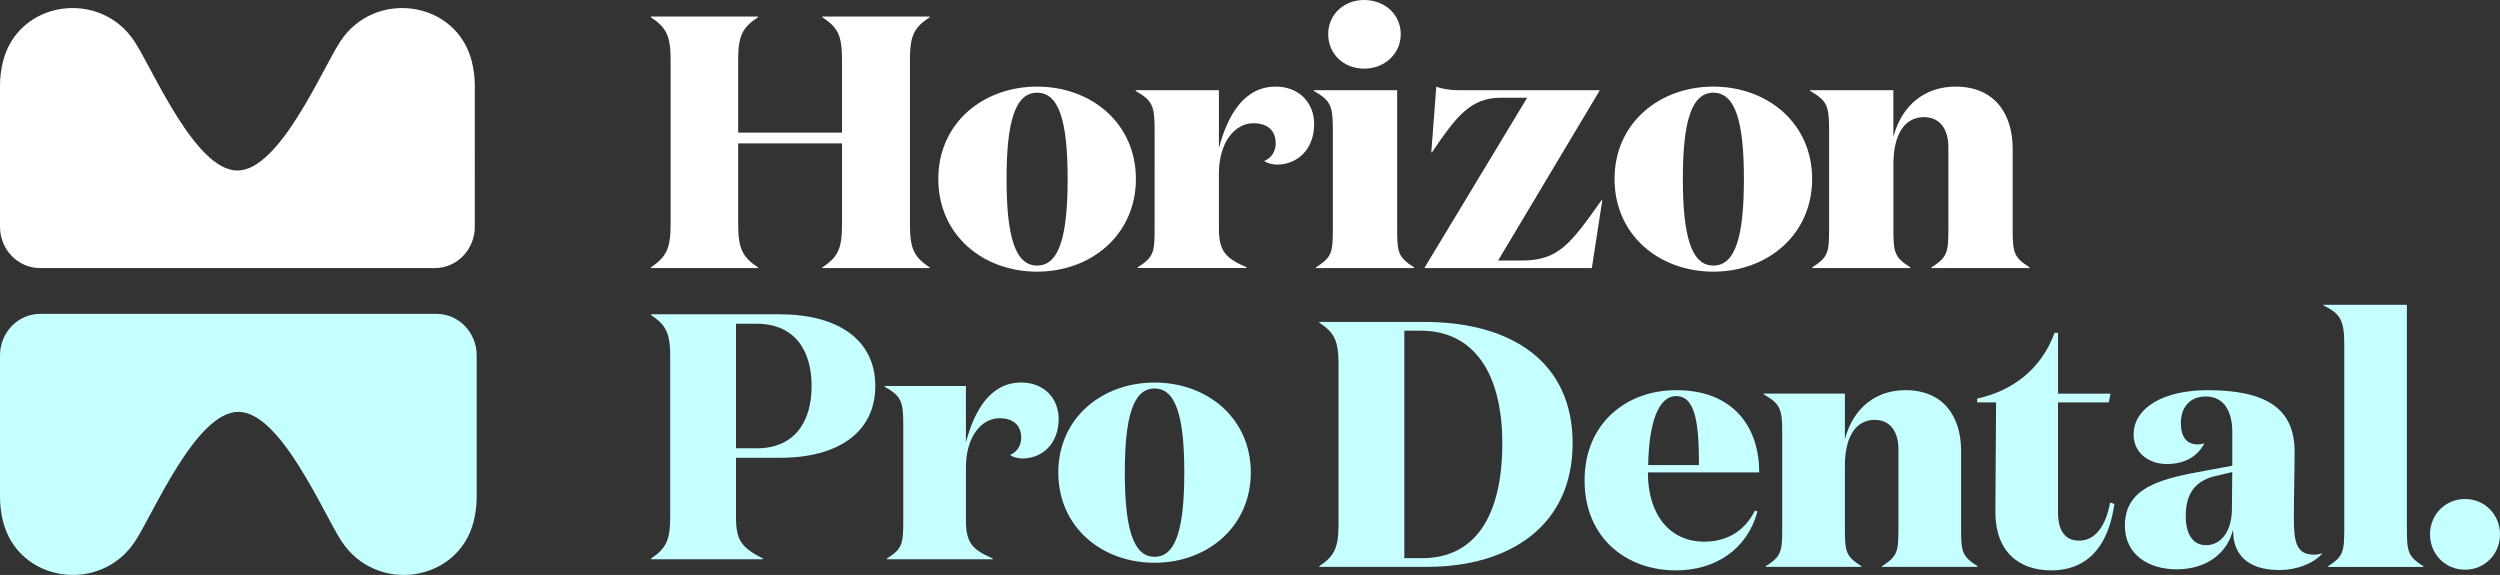 <?xml version="1.0" encoding="UTF-8"?><svg id="Layer_1" xmlns="http://www.w3.org/2000/svg" viewBox="0 0 812.24 186.79"><rect x="0" y="0" width="812.24" height="186.79" fill="#333333" stroke="none"/><defs><style>.cls-1{fill:#fff;}.cls-2{fill:#c5ffff;}</style></defs><path class="cls-1" d="M110.53,13.52c-5.98,9.15-19.68,41.85-33.4,41.88-13.66,.02-27.34-32.6-33.4-41.88C32.51-3.66,5.8,.14,.93,20.14,.32,22.63,0,25.24,0,27.92v45.75c0,7.41,5.81,13.42,12.98,13.42H141.28c7.17,0,12.98-6.01,12.98-13.42V27.92c0-2.68-.32-5.29-.93-7.79C148.46,.14,121.75-3.66,110.53,13.52Z"/><path class="cls-2" d="M43.91,175.85c6-9.19,19.76-42.02,33.53-42.04,13.72-.02,27.45,32.73,33.53,42.04,11.27,17.24,38.08,13.43,42.97-6.65,.61-2.5,.93-5.12,.93-7.82v-45.93c0-7.44-5.84-13.47-13.04-13.47H13.04C5.84,101.98,0,108.01,0,115.45v45.93c0,2.69,.32,5.31,.93,7.82,4.89,20.08,31.71,23.89,42.97,6.65Z"/><g><path class="cls-1" d="M217.88,19.5c0-7.71-1.28-10.51-6.42-13.89v-.23h34.79v.23c-5.14,3.39-6.42,6.19-6.42,13.89v23.58h33.74V19.5c0-7.71-1.17-10.51-6.42-13.89v-.23h34.91v.23c-5.25,3.39-6.42,6.19-6.42,13.89v53.35c0,7.71,1.17,10.62,6.42,14.01v.23h-34.91v-.23c5.25-3.39,6.42-6.3,6.42-14.01v-26.27h-33.74v26.27c0,7.71,1.28,10.62,6.42,14.01v.23h-34.79v-.23c5.14-3.39,6.42-6.3,6.42-14.01V19.5Z"/><path class="cls-1" d="M304.85,58.14c0-18.1,14.48-30,32.1-30s32.1,11.91,32.1,30-14.48,30.12-32.1,30.12-32.1-11.91-32.1-30.12Zm22.18,0c0,18.45,2.69,28.14,9.92,28.14s9.92-9.69,9.92-28.14-2.69-28.02-9.92-28.02-9.92,9.69-9.92,28.02h0Z"/><path class="cls-1" d="M414.47,46.58c0-4.09-2.57-6.54-7.24-6.54-5.95,0-11.21,6.07-11.21,16.34v17.98c0,7.71,2.68,9.69,8.99,12.49v.23h-35.37v-.23c5.14-3.27,5.49-4.79,5.49-12.49V42.26c0-7.94-.7-9.57-6.19-12.73v-.23h27.08v18.8c2.8-10.51,8.06-19.96,18.45-19.96,7.59,0,12.49,5.25,12.49,12.14,0,8.52-5.72,13.19-12.02,13.19-1.87,0-3.5-.58-4.2-1.17,2.33-.93,3.74-3.15,3.74-5.72Z"/><path class="cls-1" d="M453.93,74.37c0,7.71,.35,9.22,5.49,12.49v.23h-31.87v-.23c5.14-3.27,5.49-4.79,5.49-12.49V42.26c0-7.94-.7-9.57-6.19-12.73v-.23h27.08v45.06ZM443.19,0c6.77,0,11.91,4.79,11.91,11.09s-5.14,11.21-11.91,11.21-11.67-4.9-11.67-11.21,5.02-11.09,11.67-11.09Z"/><path class="cls-1" d="M487.67,31.75c-9.81,0-14.48,5.95-22.42,17.75h-.23l1.63-21.36c1.63,.7,4.44,1.17,7.24,1.17h45.76v.23l-32.92,55.1h7.59c12.14,0,15.88-5.37,26.03-19.61h.23l-3.39,22.06h-54.29v-.23l33.27-55.1h-8.52Z"/><path class="cls-1" d="M524.56,58.14c0-18.1,14.48-30,32.1-30s32.1,11.91,32.1,30-14.48,30.12-32.1,30.12-32.1-11.91-32.1-30.12Zm42.03,0c0-18.33-2.69-28.02-9.92-28.02s-9.92,9.69-9.92,28.02,2.69,28.14,9.92,28.14,9.92-9.69,9.92-28.14Z"/><path class="cls-1" d="M615.15,29.3v15.18c2.8-10.51,10.39-16.34,20.2-16.34,12.73,0,18.56,8.87,18.56,20.2v26.03c0,7.71,.35,9.22,5.49,12.49v.23h-31.87v-.23c5.14-3.27,5.49-4.79,5.49-12.49v-26.62c0-5.37-2.45-9.69-7.94-9.69-5.84,0-9.92,4.9-9.92,15.41v20.9c0,7.71,.35,9.22,5.49,12.49v.23h-31.87v-.23c5.14-3.27,5.49-4.79,5.49-12.49V42.26c0-7.94-.7-9.57-6.19-12.73v-.23h27.08Z"/></g><g><path class="cls-2" d="M239.13,148.73v19.44c0,7.39,1.82,9.78,8.75,13.3v.23h-36.38v-.23c5-3.3,6.25-6.14,6.25-13.64v-51.96c0-7.5-1.25-10.23-6.25-13.53v-.23h41.73c19.1,0,31.15,8.3,31.15,23.31s-12.05,23.31-30.92,23.31h-14.33Zm6.71-3.07c12.05,0,17.85-8.3,17.85-20.24s-5.8-20.24-17.85-20.24h-6.71v40.47h6.71Z"/><path class="cls-2" d="M331.79,142.25c0-3.98-2.5-6.37-7.05-6.37-5.8,0-10.91,5.91-10.91,15.92v17.51c0,7.5,2.61,9.44,8.75,12.17v.23h-34.45v-.23c5-3.18,5.34-4.66,5.34-12.17v-31.27c0-7.73-.68-9.32-6.03-12.39v-.23h26.38v18.3c2.73-10.23,7.85-19.44,17.96-19.44,7.39,0,12.17,5.12,12.17,11.82,0,8.3-5.57,12.85-11.71,12.85-1.82,0-3.41-.57-4.09-1.14,2.27-.91,3.64-3.07,3.64-5.57Z"/><path class="cls-2" d="M343.84,153.51c0-17.62,14.1-29.22,31.27-29.22s31.27,11.6,31.27,29.22-14.1,29.33-31.27,29.33-31.27-11.6-31.27-29.33Zm40.93,0c0-17.85-2.62-27.29-9.66-27.29s-9.66,9.44-9.66,27.29,2.62,27.4,9.66,27.4,9.66-9.44,9.66-27.4Z"/></g><g><path class="cls-2" d="M428.63,183.95c5-3.3,6.25-6.14,6.25-13.64v-51.96c0-7.5-1.25-10.23-6.25-13.53v-.23h33.99c28.2,0,48.32,12.73,48.32,39.45s-20.35,40.13-47.3,40.13h-35.02v-.23Zm33.54-2.61c16.71,0,25.92-13.19,25.92-37.29,0-22.74-9.21-36.61-26.49-36.61h-5.34v73.9h5.91Z"/><path class="cls-2" d="M571.54,153.48h-36.15c0,14.1,7.39,22.51,18.3,22.51,6.94,0,12.96-3.07,16.49-10.12l.8,.34c-3.3,12.17-13.53,19.1-26.49,19.1-16.26,0-29.67-10.69-29.67-29.22s13.53-29.33,29.79-29.33c18.3,0,26.95,11.71,26.95,26.72Zm-19.56-2.39c0-12.73-.91-22.4-7.39-22.4-5.91,0-8.87,8.98-9.1,22.4h16.49Z"/><path class="cls-2" d="M599.4,127.9v14.78c2.73-10.23,10.12-15.92,19.67-15.92,12.39,0,18.08,8.64,18.08,19.67v25.35c0,7.5,.34,8.98,5.34,12.17v.23h-31.04v-.23c5-3.18,5.34-4.66,5.34-12.17v-25.92c0-5.23-2.39-9.44-7.73-9.44-5.68,0-9.66,4.77-9.66,15.01v20.35c0,7.5,.34,8.98,5.34,12.17v.23h-31.04v-.23c5-3.18,5.34-4.66,5.34-12.17v-31.27c0-7.73-.68-9.32-6.03-12.39v-.23h26.38Z"/><path class="cls-2" d="M686.95,163.71c-1.48,10.92-6.71,21.6-20.58,21.6-10.46,0-18.19-6.14-18.08-19.21l.23-35.36h-6.14v-1.25c11.71-2.5,21.03-9.89,25.13-21.37h1.14v19.78h17.05l-.57,2.84h-16.49v35.81c0,5.8,2.27,9.1,6.82,9.1,5.23,0,8.64-4.55,10.12-12.39l1.36,.45Z"/><path class="cls-2" d="M754.37,179.97c-2.84,3.18-8.3,5.23-13.76,5.23-9.21,0-13.87-3.98-14.89-10.12,0-.45-.23-2.39-.23-2.96-1.82,7.62-8.64,12.85-18.3,12.85-8.87,0-16.83-4.55-16.83-14.21,0-12.85,12.62-15.35,26.26-17.85l8.64-1.59v-11.03c0-5.8-2.16-11.48-8.64-11.48-5.34,0-8.07,3.75-8.07,8.64,0,4.55,1.93,6.94,5.46,6.94,.68,0,1.36-.11,2.16-.34-2.27,4.43-6.59,6.71-12.17,6.71-5.91,0-10.8-3.64-10.8-9.55,0-8.75,9.78-14.44,23.99-14.44,18.65,0,28.31,5.68,28.31,19.9,0,6.94-.23,13.87-.23,22.06,0,7.39,.91,11.48,6.48,11.48,.8,0,1.82-.11,2.62-.46v.23Zm-33.88-25.47c-7.28,1.48-10.35,5.8-10.35,13.19,0,5.8,2.27,9.44,6.59,9.44,5.34,0,8.41-5.23,8.41-11.71l.11-12.05-4.78,1.14Z"/><path class="cls-2" d="M781.99,171.79c0,7.5,.34,8.98,5.34,12.17v.23h-30.92v-.23c4.89-3.18,5.23-4.66,5.23-12.17v-60.14c0-7.62-1.36-9.78-6.71-12.39v-.23h27.06v72.76Z"/><path class="cls-2" d="M800.87,185.09c-6.48,0-11.37-5.12-11.37-11.48s4.89-11.48,11.37-11.48,11.37,5.12,11.37,11.48-4.89,11.48-11.37,11.48Z"/></g></svg>